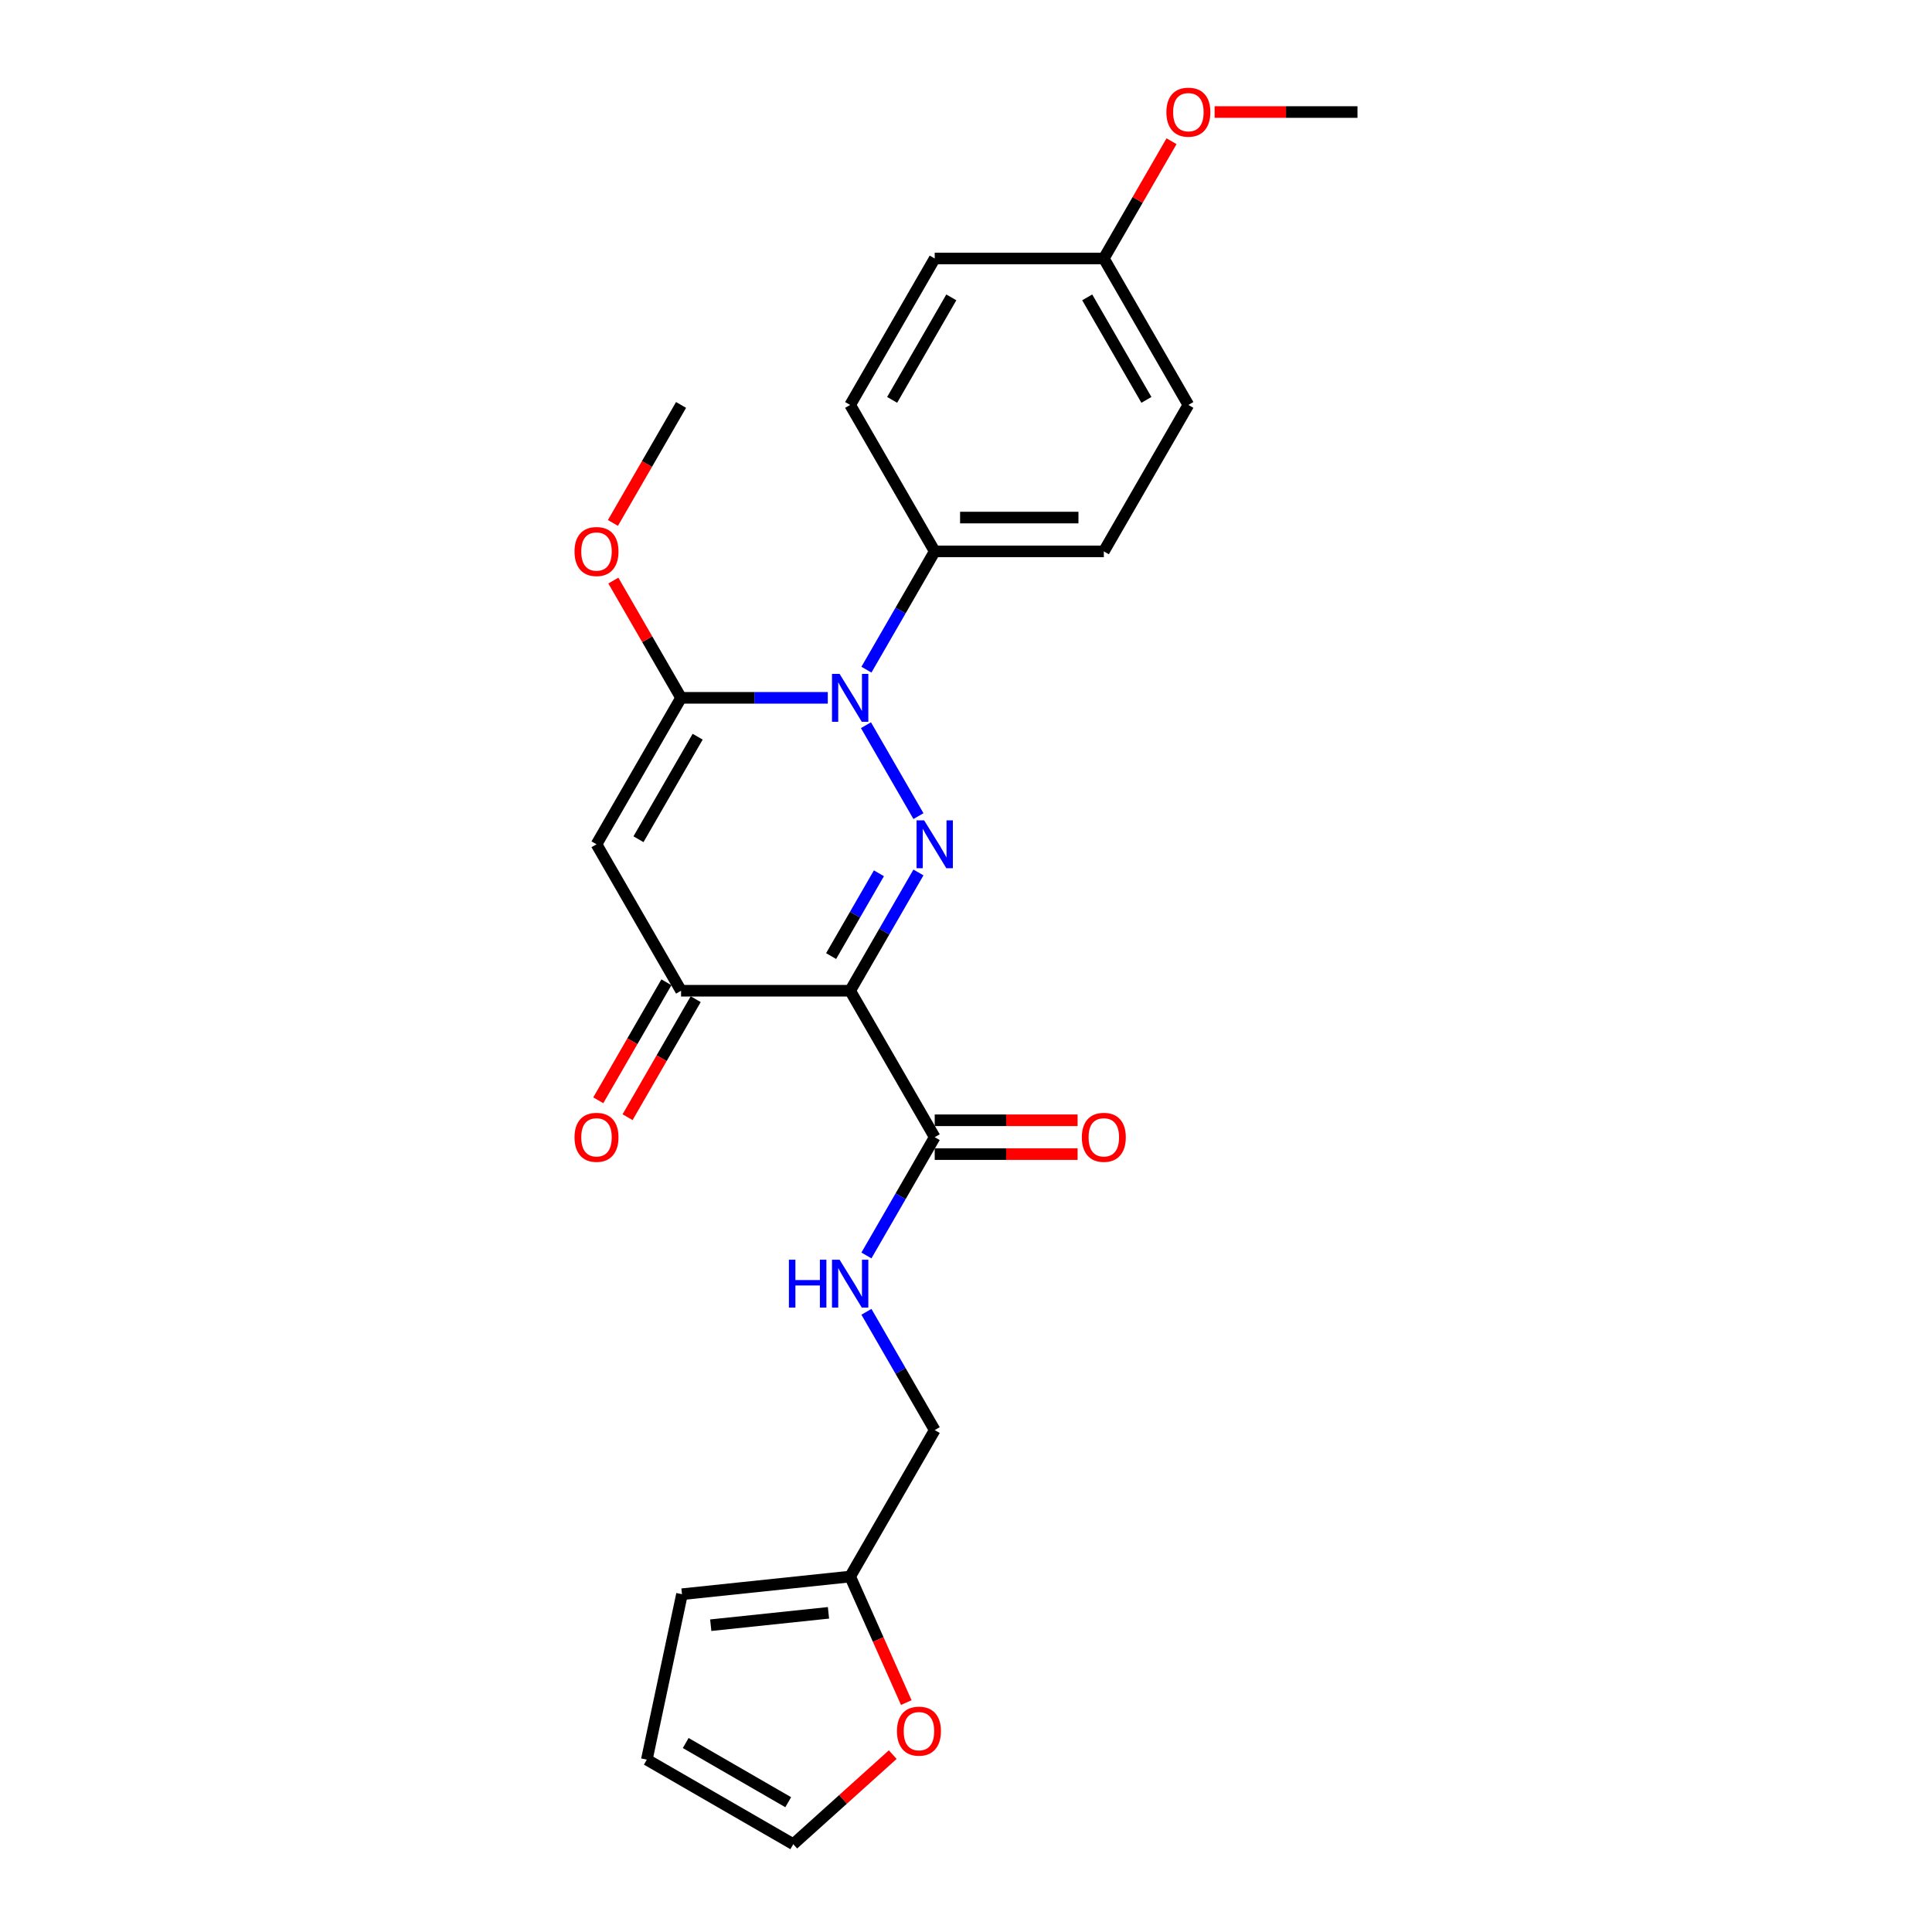 <?xml version='1.0' encoding='iso-8859-1'?>
<svg version='1.1' baseProfile='full'
              xmlns='http://www.w3.org/2000/svg'
                      xmlns:rdkit='http://www.rdkit.org/xml'
                      xmlns:xlink='http://www.w3.org/1999/xlink'
                  xml:space='preserve'
width='1000px' height='1000px' viewBox='0 0 1000 1000'>
<!-- END OF HEADER -->
<rect style='opacity:1.0;fill:#FFFFFF;stroke:none' width='1000' height='1000' x='0' y='0'> </rect>
<path class='bond-0' d='M 475.388,451.584 L 457.715,482.194' style='fill:none;fill-rule:evenodd;stroke:#0000FF;stroke-width:6px;stroke-linecap:butt;stroke-linejoin:miter;stroke-opacity:1' />
<path class='bond-0' d='M 457.715,482.194 L 440.042,512.804' style='fill:none;fill-rule:evenodd;stroke:#000000;stroke-width:6px;stroke-linecap:butt;stroke-linejoin:miter;stroke-opacity:1' />
<path class='bond-0' d='M 454.926,452.014 L 442.555,473.441' style='fill:none;fill-rule:evenodd;stroke:#0000FF;stroke-width:6px;stroke-linecap:butt;stroke-linejoin:miter;stroke-opacity:1' />
<path class='bond-0' d='M 442.555,473.441 L 430.184,494.868' style='fill:none;fill-rule:evenodd;stroke:#000000;stroke-width:6px;stroke-linecap:butt;stroke-linejoin:miter;stroke-opacity:1' />
<path class='bond-1' d='M 475.388,422.419 L 448.219,375.361' style='fill:none;fill-rule:evenodd;stroke:#0000FF;stroke-width:6px;stroke-linecap:butt;stroke-linejoin:miter;stroke-opacity:1' />
<path class='bond-4' d='M 440.042,512.804 L 352.513,512.804' style='fill:none;fill-rule:evenodd;stroke:#000000;stroke-width:6px;stroke-linecap:butt;stroke-linejoin:miter;stroke-opacity:1' />
<path class='bond-5' d='M 440.042,512.804 L 483.807,588.607' style='fill:none;fill-rule:evenodd;stroke:#000000;stroke-width:6px;stroke-linecap:butt;stroke-linejoin:miter;stroke-opacity:1' />
<path class='bond-2' d='M 428.454,361.199 L 390.483,361.199' style='fill:none;fill-rule:evenodd;stroke:#0000FF;stroke-width:6px;stroke-linecap:butt;stroke-linejoin:miter;stroke-opacity:1' />
<path class='bond-2' d='M 390.483,361.199 L 352.513,361.199' style='fill:none;fill-rule:evenodd;stroke:#000000;stroke-width:6px;stroke-linecap:butt;stroke-linejoin:miter;stroke-opacity:1' />
<path class='bond-6' d='M 448.462,346.617 L 466.134,316.007' style='fill:none;fill-rule:evenodd;stroke:#0000FF;stroke-width:6px;stroke-linecap:butt;stroke-linejoin:miter;stroke-opacity:1' />
<path class='bond-6' d='M 466.134,316.007 L 483.807,285.397' style='fill:none;fill-rule:evenodd;stroke:#000000;stroke-width:6px;stroke-linecap:butt;stroke-linejoin:miter;stroke-opacity:1' />
<path class='bond-3' d='M 352.513,361.199 L 308.748,437.002' style='fill:none;fill-rule:evenodd;stroke:#000000;stroke-width:6px;stroke-linecap:butt;stroke-linejoin:miter;stroke-opacity:1' />
<path class='bond-3' d='M 361.109,381.323 L 330.474,434.384' style='fill:none;fill-rule:evenodd;stroke:#000000;stroke-width:6px;stroke-linecap:butt;stroke-linejoin:miter;stroke-opacity:1' />
<path class='bond-15' d='M 352.513,361.199 L 334.992,330.852' style='fill:none;fill-rule:evenodd;stroke:#000000;stroke-width:6px;stroke-linecap:butt;stroke-linejoin:miter;stroke-opacity:1' />
<path class='bond-15' d='M 334.992,330.852 L 317.471,300.504' style='fill:none;fill-rule:evenodd;stroke:#FF0000;stroke-width:6px;stroke-linecap:butt;stroke-linejoin:miter;stroke-opacity:1' />
<path class='bond-25' d='M 308.748,437.002 L 352.513,512.804' style='fill:none;fill-rule:evenodd;stroke:#000000;stroke-width:6px;stroke-linecap:butt;stroke-linejoin:miter;stroke-opacity:1' />
<path class='bond-10' d='M 344.933,508.428 L 327.301,538.968' style='fill:none;fill-rule:evenodd;stroke:#000000;stroke-width:6px;stroke-linecap:butt;stroke-linejoin:miter;stroke-opacity:1' />
<path class='bond-10' d='M 327.301,538.968 L 309.668,569.508' style='fill:none;fill-rule:evenodd;stroke:#FF0000;stroke-width:6px;stroke-linecap:butt;stroke-linejoin:miter;stroke-opacity:1' />
<path class='bond-10' d='M 360.093,517.181 L 342.461,547.721' style='fill:none;fill-rule:evenodd;stroke:#000000;stroke-width:6px;stroke-linecap:butt;stroke-linejoin:miter;stroke-opacity:1' />
<path class='bond-10' d='M 342.461,547.721 L 324.829,578.261' style='fill:none;fill-rule:evenodd;stroke:#FF0000;stroke-width:6px;stroke-linecap:butt;stroke-linejoin:miter;stroke-opacity:1' />
<path class='bond-7' d='M 483.807,588.607 L 466.134,619.217' style='fill:none;fill-rule:evenodd;stroke:#000000;stroke-width:6px;stroke-linecap:butt;stroke-linejoin:miter;stroke-opacity:1' />
<path class='bond-7' d='M 466.134,619.217 L 448.462,649.827' style='fill:none;fill-rule:evenodd;stroke:#0000FF;stroke-width:6px;stroke-linecap:butt;stroke-linejoin:miter;stroke-opacity:1' />
<path class='bond-11' d='M 483.807,597.36 L 520.788,597.36' style='fill:none;fill-rule:evenodd;stroke:#000000;stroke-width:6px;stroke-linecap:butt;stroke-linejoin:miter;stroke-opacity:1' />
<path class='bond-11' d='M 520.788,597.36 L 557.769,597.36' style='fill:none;fill-rule:evenodd;stroke:#FF0000;stroke-width:6px;stroke-linecap:butt;stroke-linejoin:miter;stroke-opacity:1' />
<path class='bond-11' d='M 483.807,579.854 L 520.788,579.854' style='fill:none;fill-rule:evenodd;stroke:#000000;stroke-width:6px;stroke-linecap:butt;stroke-linejoin:miter;stroke-opacity:1' />
<path class='bond-11' d='M 520.788,579.854 L 557.769,579.854' style='fill:none;fill-rule:evenodd;stroke:#FF0000;stroke-width:6px;stroke-linecap:butt;stroke-linejoin:miter;stroke-opacity:1' />
<path class='bond-16' d='M 483.807,285.397 L 571.336,285.397' style='fill:none;fill-rule:evenodd;stroke:#000000;stroke-width:6px;stroke-linecap:butt;stroke-linejoin:miter;stroke-opacity:1' />
<path class='bond-16' d='M 496.936,267.891 L 558.207,267.891' style='fill:none;fill-rule:evenodd;stroke:#000000;stroke-width:6px;stroke-linecap:butt;stroke-linejoin:miter;stroke-opacity:1' />
<path class='bond-17' d='M 483.807,285.397 L 440.042,209.594' style='fill:none;fill-rule:evenodd;stroke:#000000;stroke-width:6px;stroke-linecap:butt;stroke-linejoin:miter;stroke-opacity:1' />
<path class='bond-18' d='M 448.462,678.992 L 466.134,709.602' style='fill:none;fill-rule:evenodd;stroke:#0000FF;stroke-width:6px;stroke-linecap:butt;stroke-linejoin:miter;stroke-opacity:1' />
<path class='bond-18' d='M 466.134,709.602 L 483.807,740.212' style='fill:none;fill-rule:evenodd;stroke:#000000;stroke-width:6px;stroke-linecap:butt;stroke-linejoin:miter;stroke-opacity:1' />
<path class='bond-8' d='M 440.042,816.015 L 483.807,740.212' style='fill:none;fill-rule:evenodd;stroke:#000000;stroke-width:6px;stroke-linecap:butt;stroke-linejoin:miter;stroke-opacity:1' />
<path class='bond-9' d='M 440.042,816.015 L 454.566,848.635' style='fill:none;fill-rule:evenodd;stroke:#000000;stroke-width:6px;stroke-linecap:butt;stroke-linejoin:miter;stroke-opacity:1' />
<path class='bond-9' d='M 454.566,848.635 L 469.089,881.254' style='fill:none;fill-rule:evenodd;stroke:#FF0000;stroke-width:6px;stroke-linecap:butt;stroke-linejoin:miter;stroke-opacity:1' />
<path class='bond-12' d='M 440.042,816.015 L 352.993,825.164' style='fill:none;fill-rule:evenodd;stroke:#000000;stroke-width:6px;stroke-linecap:butt;stroke-linejoin:miter;stroke-opacity:1' />
<path class='bond-12' d='M 428.815,834.797 L 367.88,841.202' style='fill:none;fill-rule:evenodd;stroke:#000000;stroke-width:6px;stroke-linecap:butt;stroke-linejoin:miter;stroke-opacity:1' />
<path class='bond-13' d='M 462.077,908.193 L 436.337,931.369' style='fill:none;fill-rule:evenodd;stroke:#FF0000;stroke-width:6px;stroke-linecap:butt;stroke-linejoin:miter;stroke-opacity:1' />
<path class='bond-13' d='M 436.337,931.369 L 410.597,954.545' style='fill:none;fill-rule:evenodd;stroke:#000000;stroke-width:6px;stroke-linecap:butt;stroke-linejoin:miter;stroke-opacity:1' />
<path class='bond-14' d='M 352.993,825.164 L 334.794,910.781' style='fill:none;fill-rule:evenodd;stroke:#000000;stroke-width:6px;stroke-linecap:butt;stroke-linejoin:miter;stroke-opacity:1' />
<path class='bond-27' d='M 410.597,954.545 L 334.794,910.781' style='fill:none;fill-rule:evenodd;stroke:#000000;stroke-width:6px;stroke-linecap:butt;stroke-linejoin:miter;stroke-opacity:1' />
<path class='bond-27' d='M 407.979,932.82 L 354.918,902.185' style='fill:none;fill-rule:evenodd;stroke:#000000;stroke-width:6px;stroke-linecap:butt;stroke-linejoin:miter;stroke-opacity:1' />
<path class='bond-23' d='M 317.248,270.674 L 334.881,240.134' style='fill:none;fill-rule:evenodd;stroke:#FF0000;stroke-width:6px;stroke-linecap:butt;stroke-linejoin:miter;stroke-opacity:1' />
<path class='bond-23' d='M 334.881,240.134 L 352.513,209.594' style='fill:none;fill-rule:evenodd;stroke:#000000;stroke-width:6px;stroke-linecap:butt;stroke-linejoin:miter;stroke-opacity:1' />
<path class='bond-20' d='M 571.336,285.397 L 615.101,209.594' style='fill:none;fill-rule:evenodd;stroke:#000000;stroke-width:6px;stroke-linecap:butt;stroke-linejoin:miter;stroke-opacity:1' />
<path class='bond-21' d='M 440.042,209.594 L 483.807,133.791' style='fill:none;fill-rule:evenodd;stroke:#000000;stroke-width:6px;stroke-linecap:butt;stroke-linejoin:miter;stroke-opacity:1' />
<path class='bond-21' d='M 461.768,206.977 L 492.403,153.915' style='fill:none;fill-rule:evenodd;stroke:#000000;stroke-width:6px;stroke-linecap:butt;stroke-linejoin:miter;stroke-opacity:1' />
<path class='bond-19' d='M 571.336,133.791 L 483.807,133.791' style='fill:none;fill-rule:evenodd;stroke:#000000;stroke-width:6px;stroke-linecap:butt;stroke-linejoin:miter;stroke-opacity:1' />
<path class='bond-22' d='M 571.336,133.791 L 588.858,103.444' style='fill:none;fill-rule:evenodd;stroke:#000000;stroke-width:6px;stroke-linecap:butt;stroke-linejoin:miter;stroke-opacity:1' />
<path class='bond-22' d='M 588.858,103.444 L 606.379,73.096' style='fill:none;fill-rule:evenodd;stroke:#FF0000;stroke-width:6px;stroke-linecap:butt;stroke-linejoin:miter;stroke-opacity:1' />
<path class='bond-26' d='M 571.336,133.791 L 615.101,209.594' style='fill:none;fill-rule:evenodd;stroke:#000000;stroke-width:6px;stroke-linecap:butt;stroke-linejoin:miter;stroke-opacity:1' />
<path class='bond-26' d='M 562.741,153.915 L 593.376,206.977' style='fill:none;fill-rule:evenodd;stroke:#000000;stroke-width:6px;stroke-linecap:butt;stroke-linejoin:miter;stroke-opacity:1' />
<path class='bond-24' d='M 628.668,57.989 L 665.649,57.989' style='fill:none;fill-rule:evenodd;stroke:#FF0000;stroke-width:6px;stroke-linecap:butt;stroke-linejoin:miter;stroke-opacity:1' />
<path class='bond-24' d='M 665.649,57.989 L 702.63,57.989' style='fill:none;fill-rule:evenodd;stroke:#000000;stroke-width:6px;stroke-linecap:butt;stroke-linejoin:miter;stroke-opacity:1' />
<path  class='atom-0' d='M 478.328 424.608
L 486.45 437.737
Q 487.256 439.032, 488.551 441.378
Q 489.847 443.724, 489.917 443.864
L 489.917 424.608
L 493.208 424.608
L 493.208 449.396
L 489.812 449.396
L 481.094 435.041
Q 480.078 433.361, 478.993 431.435
Q 477.943 429.509, 477.628 428.914
L 477.628 449.396
L 474.406 449.396
L 474.406 424.608
L 478.328 424.608
' fill='#0000FF'/>
<path  class='atom-2' d='M 434.563 348.805
L 442.686 361.934
Q 443.491 363.23, 444.787 365.576
Q 446.082 367.921, 446.152 368.062
L 446.152 348.805
L 449.443 348.805
L 449.443 373.593
L 446.047 373.593
L 437.329 359.239
Q 436.314 357.558, 435.228 355.632
Q 434.178 353.707, 433.863 353.111
L 433.863 373.593
L 430.642 373.593
L 430.642 348.805
L 434.563 348.805
' fill='#0000FF'/>
<path  class='atom-8' d='M 408.339 652.016
L 411.7 652.016
L 411.7 662.554
L 424.375 662.554
L 424.375 652.016
L 427.736 652.016
L 427.736 676.804
L 424.375 676.804
L 424.375 665.355
L 411.7 665.355
L 411.7 676.804
L 408.339 676.804
L 408.339 652.016
' fill='#0000FF'/>
<path  class='atom-8' d='M 434.563 652.016
L 442.686 665.145
Q 443.491 666.44, 444.787 668.786
Q 446.082 671.132, 446.152 671.272
L 446.152 652.016
L 449.443 652.016
L 449.443 676.804
L 446.047 676.804
L 437.329 662.449
Q 436.314 660.768, 435.228 658.843
Q 434.178 656.917, 433.863 656.322
L 433.863 676.804
L 430.642 676.804
L 430.642 652.016
L 434.563 652.016
' fill='#0000FF'/>
<path  class='atom-10' d='M 464.265 896.047
Q 464.265 890.095, 467.206 886.769
Q 470.147 883.443, 475.644 883.443
Q 481.141 883.443, 484.082 886.769
Q 487.023 890.095, 487.023 896.047
Q 487.023 902.069, 484.047 905.5
Q 481.071 908.896, 475.644 908.896
Q 470.182 908.896, 467.206 905.5
Q 464.265 902.104, 464.265 896.047
M 475.644 906.095
Q 479.425 906.095, 481.456 903.574
Q 483.521 901.019, 483.521 896.047
Q 483.521 891.18, 481.456 888.729
Q 479.425 886.244, 475.644 886.244
Q 471.863 886.244, 469.797 888.694
Q 467.766 891.145, 467.766 896.047
Q 467.766 901.054, 469.797 903.574
Q 471.863 906.095, 475.644 906.095
' fill='#FF0000'/>
<path  class='atom-11' d='M 297.37 588.677
Q 297.37 582.725, 300.311 579.399
Q 303.252 576.073, 308.748 576.073
Q 314.245 576.073, 317.186 579.399
Q 320.127 582.725, 320.127 588.677
Q 320.127 594.699, 317.151 598.13
Q 314.175 601.526, 308.748 601.526
Q 303.287 601.526, 300.311 598.13
Q 297.37 594.734, 297.37 588.677
M 308.748 598.725
Q 312.53 598.725, 314.56 596.205
Q 316.626 593.649, 316.626 588.677
Q 316.626 583.81, 314.56 581.36
Q 312.53 578.874, 308.748 578.874
Q 304.967 578.874, 302.901 581.325
Q 300.871 583.775, 300.871 588.677
Q 300.871 593.684, 302.901 596.205
Q 304.967 598.725, 308.748 598.725
' fill='#FF0000'/>
<path  class='atom-12' d='M 559.958 588.677
Q 559.958 582.725, 562.899 579.399
Q 565.84 576.073, 571.336 576.073
Q 576.833 576.073, 579.774 579.399
Q 582.715 582.725, 582.715 588.677
Q 582.715 594.699, 579.739 598.13
Q 576.763 601.526, 571.336 601.526
Q 565.875 601.526, 562.899 598.13
Q 559.958 594.734, 559.958 588.677
M 571.336 598.725
Q 575.118 598.725, 577.148 596.205
Q 579.214 593.649, 579.214 588.677
Q 579.214 583.81, 577.148 581.36
Q 575.118 578.874, 571.336 578.874
Q 567.555 578.874, 565.489 581.325
Q 563.459 583.775, 563.459 588.677
Q 563.459 593.684, 565.489 596.205
Q 567.555 598.725, 571.336 598.725
' fill='#FF0000'/>
<path  class='atom-16' d='M 297.37 285.467
Q 297.37 279.515, 300.311 276.189
Q 303.252 272.862, 308.748 272.862
Q 314.245 272.862, 317.186 276.189
Q 320.127 279.515, 320.127 285.467
Q 320.127 291.489, 317.151 294.92
Q 314.175 298.316, 308.748 298.316
Q 303.287 298.316, 300.311 294.92
Q 297.37 291.524, 297.37 285.467
M 308.748 295.515
Q 312.53 295.515, 314.56 292.994
Q 316.626 290.438, 316.626 285.467
Q 316.626 280.6, 314.56 278.149
Q 312.53 275.663, 308.748 275.663
Q 304.967 275.663, 302.901 278.114
Q 300.871 280.565, 300.871 285.467
Q 300.871 290.473, 302.901 292.994
Q 304.967 295.515, 308.748 295.515
' fill='#FF0000'/>
<path  class='atom-23' d='M 603.722 58.059
Q 603.722 52.107, 606.663 48.781
Q 609.604 45.455, 615.101 45.455
Q 620.598 45.455, 623.539 48.781
Q 626.48 52.107, 626.48 58.059
Q 626.48 64.081, 623.504 67.512
Q 620.528 70.908, 615.101 70.908
Q 609.639 70.908, 606.663 67.512
Q 603.722 64.116, 603.722 58.059
M 615.101 68.107
Q 618.882 68.107, 620.913 65.586
Q 622.979 63.03, 622.979 58.059
Q 622.979 53.192, 620.913 50.741
Q 618.882 48.255, 615.101 48.255
Q 611.32 48.255, 609.254 50.706
Q 607.223 53.157, 607.223 58.059
Q 607.223 63.065, 609.254 65.586
Q 611.32 68.107, 615.101 68.107
' fill='#FF0000'/>
</svg>
